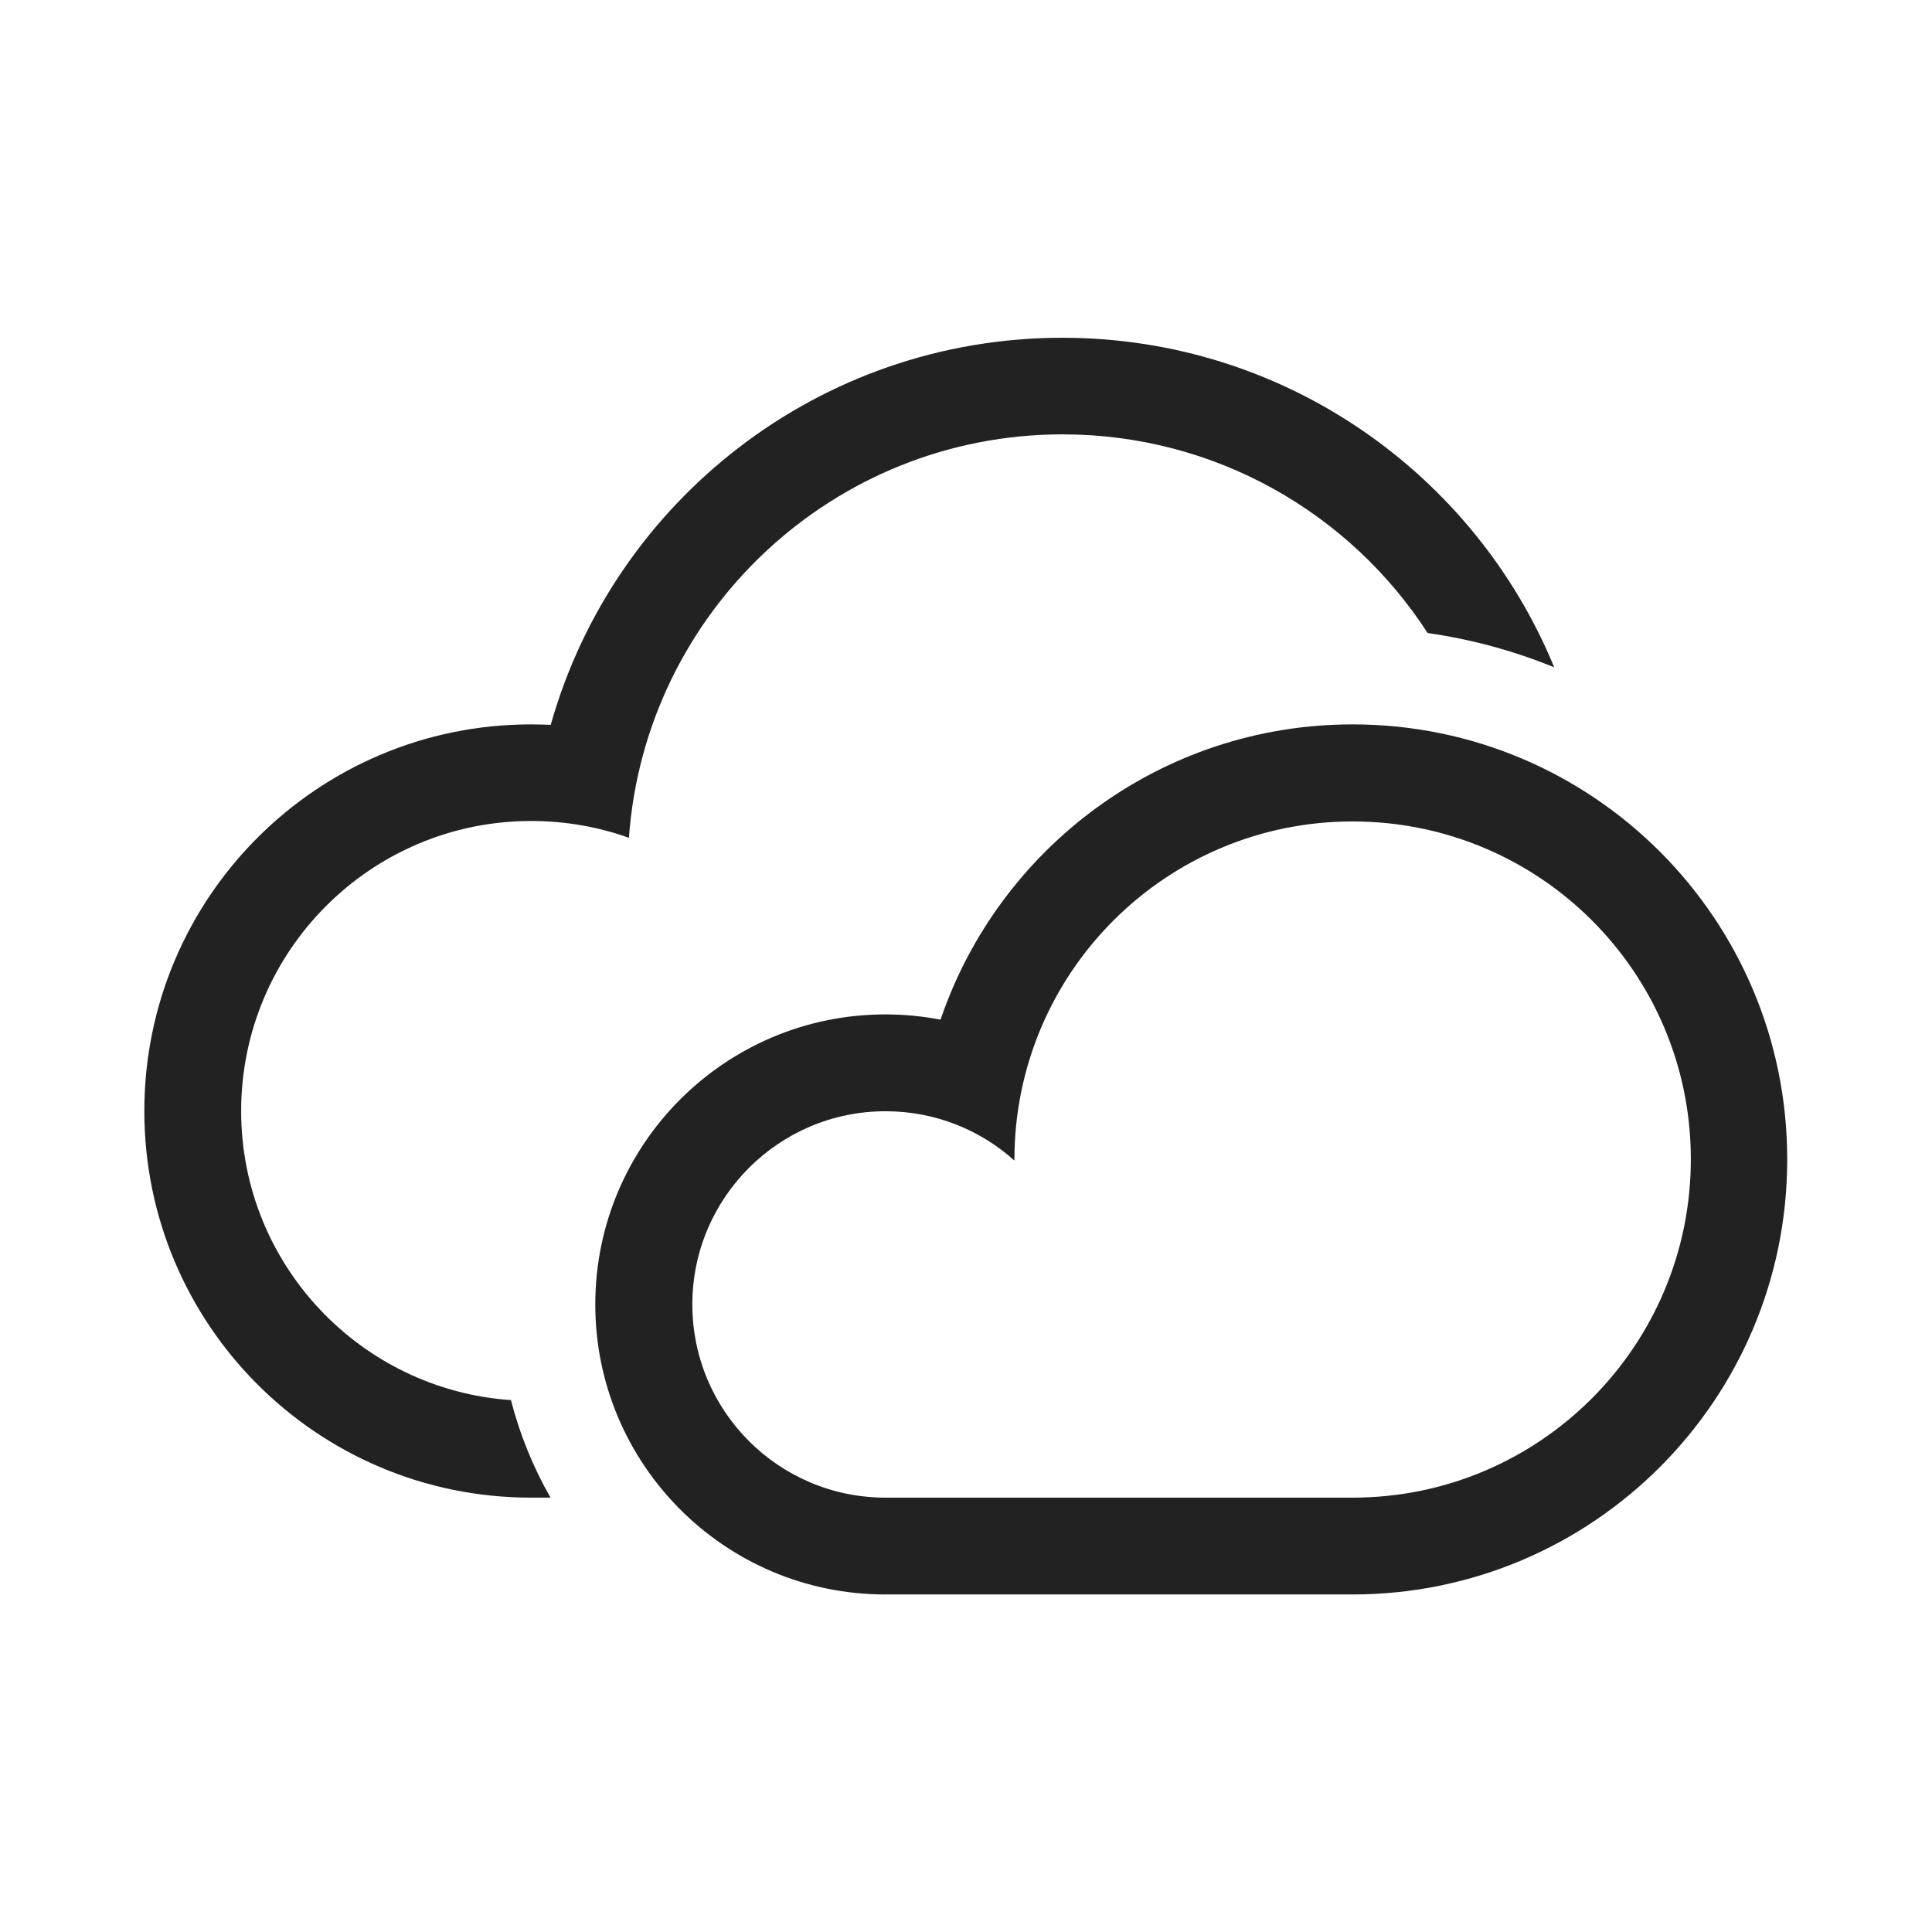 <?xml version="1.0" encoding="utf-8"?>
<!-- Generator: Adobe Illustrator 21.0.2, SVG Export Plug-In . SVG Version: 6.00 Build 0)  -->
<svg version="1.1" id="Layer_1" xmlns="http://www.w3.org/2000/svg" xmlns:xlink="http://www.w3.org/1999/xlink" x="0px" y="0px"
	 viewBox="0 0 850 850" style="enable-background:new 0 0 850 850;" xml:space="preserve">
<style type="text/css">
	.st0{fill:#222222;}
</style>
<path class="st0" d="M595.1,318.7c-84.2,0-155.6,54.4-181.3,129.9c-7.9-1.5-16-2.3-24.3-2.3c-70.4,0-127.6,57.1-127.6,127.6
	c0,70.4,57.1,127.6,127.6,127.6h205.5c105.7,0,191.3-85.7,191.3-191.3C786.4,404.4,700.8,318.7,595.1,318.7z M595.1,658.9H389.6
	c-47,0-85-38.1-85-85s38.1-85,85-85c21.8,0,41.7,8.2,56.7,21.7c0-0.1,0-0.3,0-0.4c0-82.2,66.6-148.8,148.8-148.8
	S743.9,427.8,743.9,510C743.9,592.2,677.3,658.9,595.1,658.9z"/>
<path class="st0" d="M224.8,616c-66.3-4.6-118.7-59.8-118.7-127.2c0-70.4,57.1-127.6,127.6-127.6c15.1,0,29.6,2.6,43,7.4
	c7.1-99.2,89.8-177.5,190.8-177.5c67.3,0,126.6,34.8,160.6,87.4c19.5,2.8,38.1,7.9,55.7,15.1c-35-85.1-118.7-145-216.4-145
	c-107.1,0-197.4,72-225.1,170.3c-2.9-0.1-5.8-0.2-8.7-0.2c-93.9,0-170.1,76.1-170.1,170.1s76.1,170.1,170.1,170.1h8.6
	C234.6,645.6,228.7,631.2,224.8,616z"/>
</svg>
